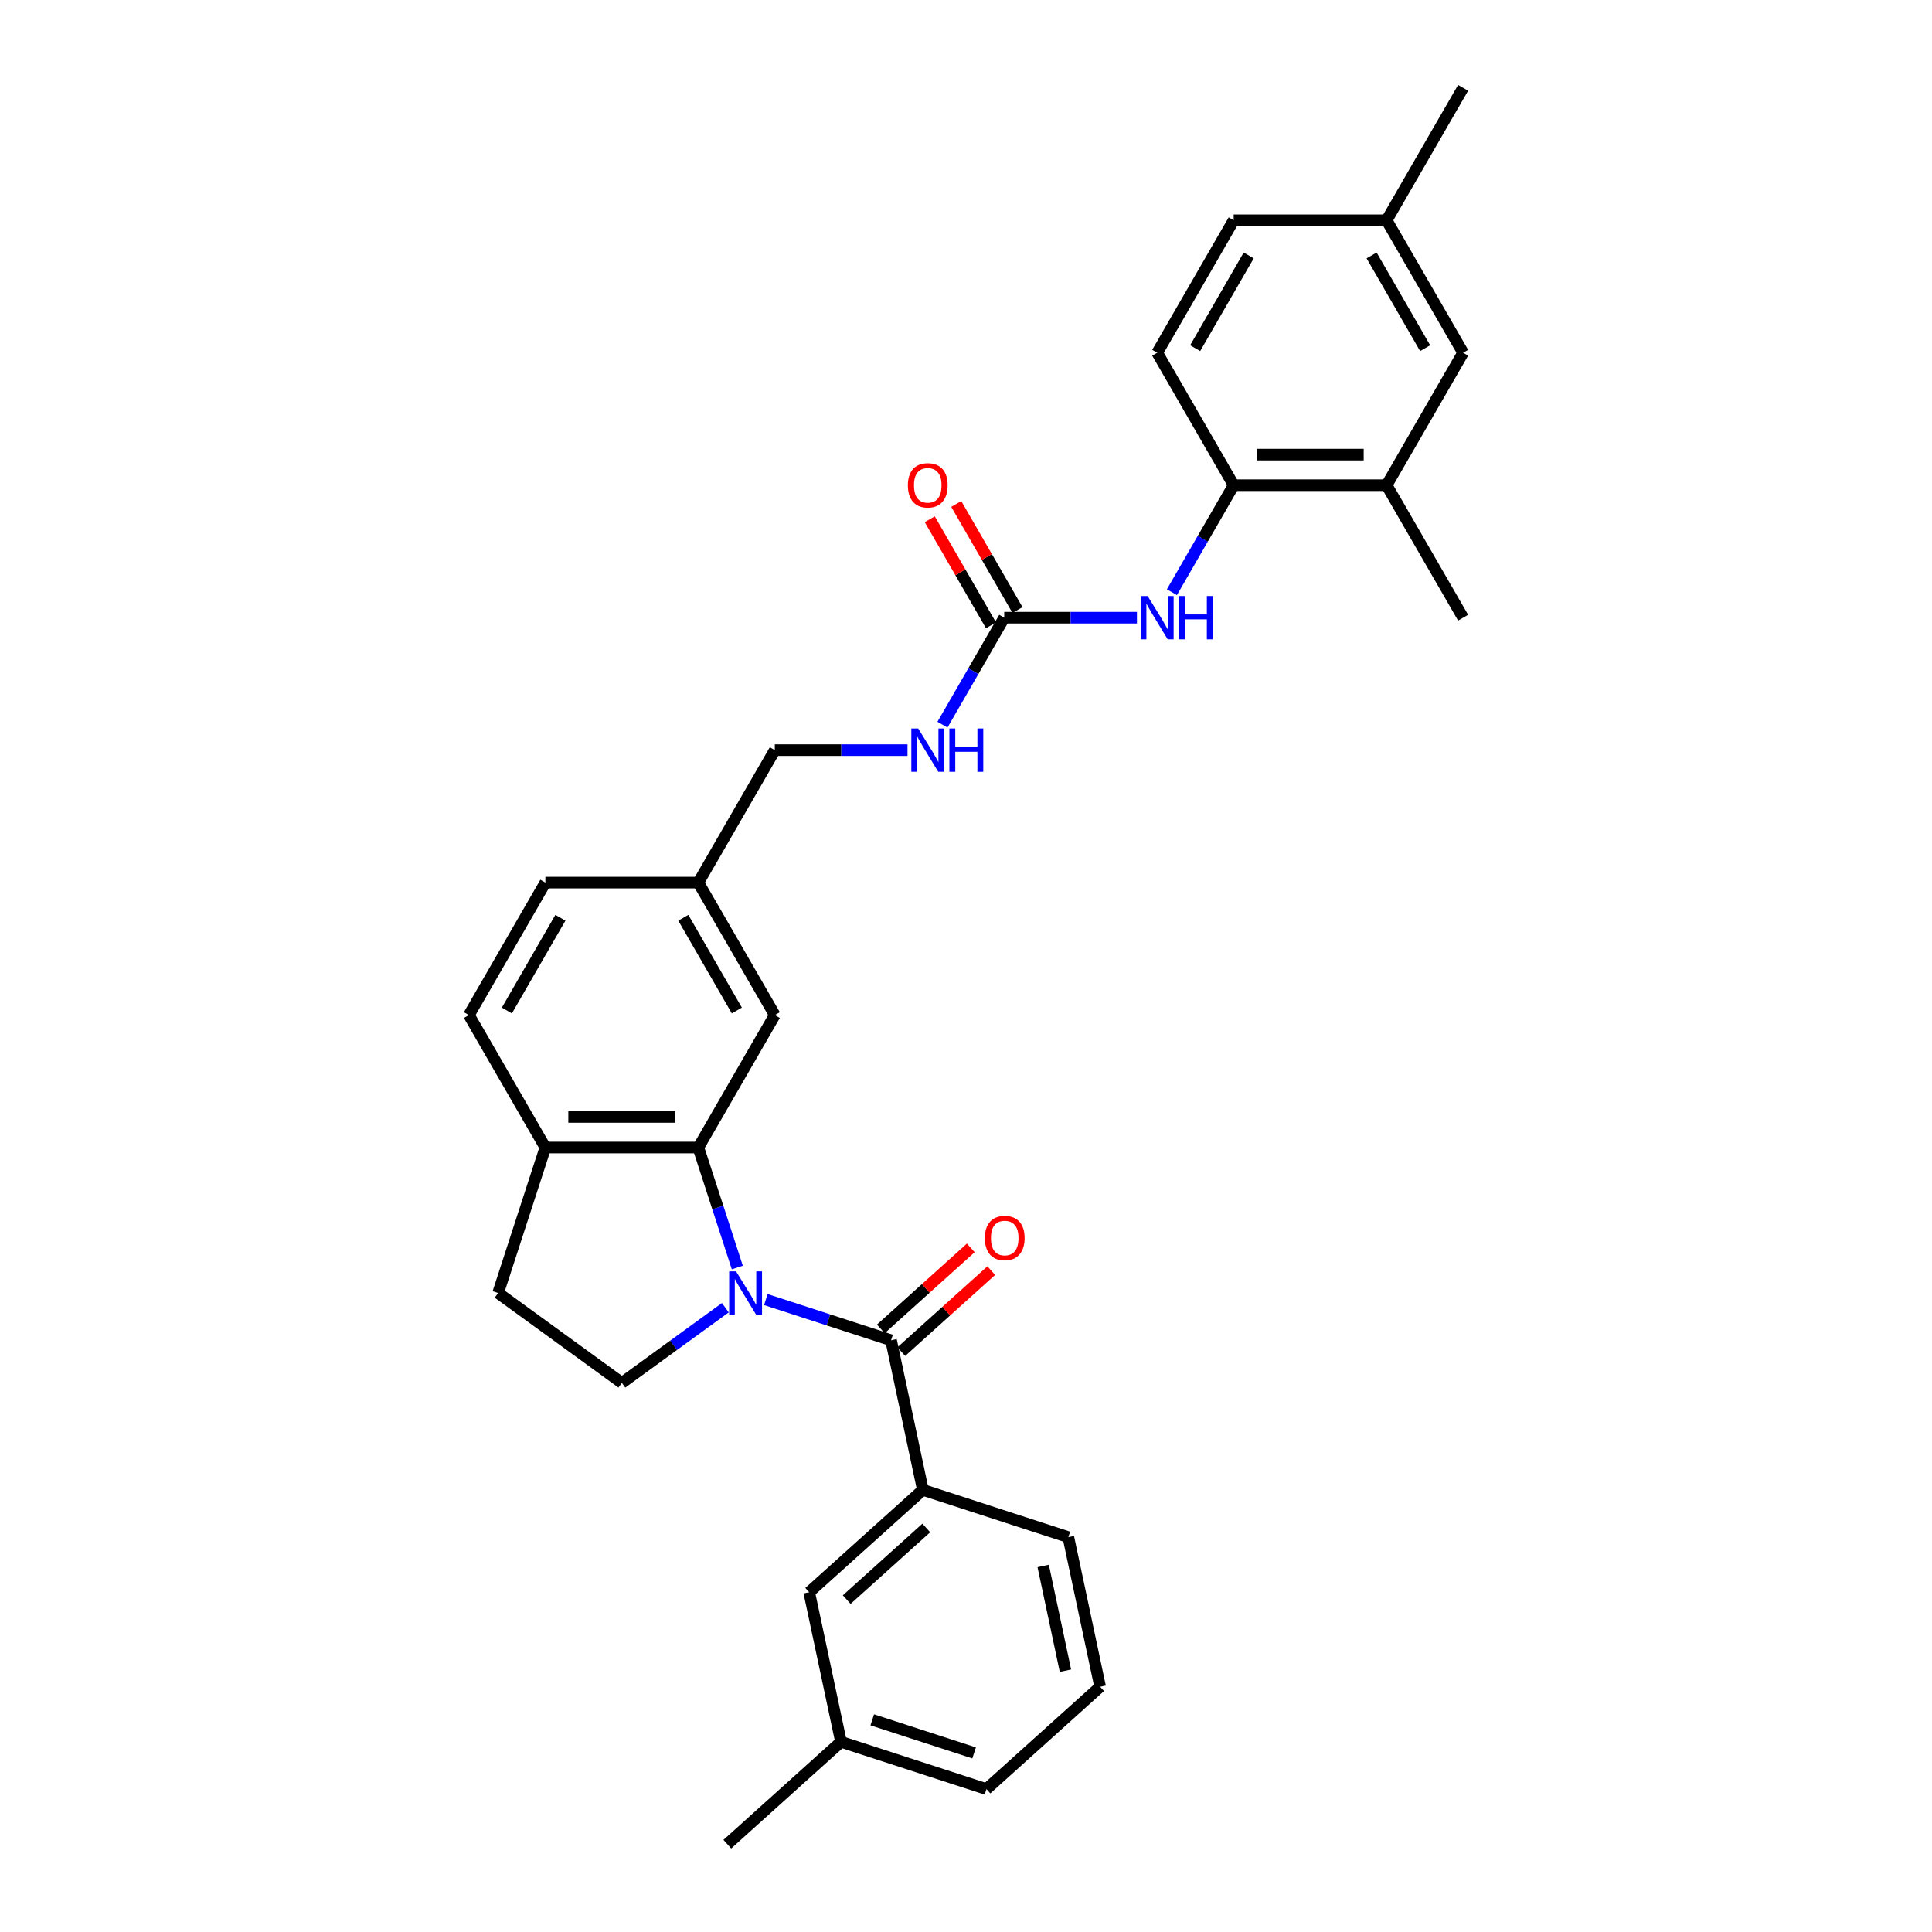 <?xml version='1.0' encoding='iso-8859-1'?>
<svg version='1.1' baseProfile='full'
              xmlns='http://www.w3.org/2000/svg'
                      xmlns:rdkit='http://www.rdkit.org/xml'
                      xmlns:xlink='http://www.w3.org/1999/xlink'
                  xml:space='preserve'
width='1000px' height='1000px' viewBox='0 0 1000 1000'>
<!-- END OF HEADER -->
<rect style='opacity:1.0;fill:#FFFFFF;stroke:none' width='1000' height='1000' x='0' y='0'> </rect>
<path class='bond-0' d='M 396.4,672.658 L 428.806,683.187' style='fill:none;fill-rule:evenodd;stroke:#0000FF;stroke-width:6px;stroke-linecap:butt;stroke-linejoin:miter;stroke-opacity:1' />
<path class='bond-0' d='M 428.806,683.187 L 461.213,693.717' style='fill:none;fill-rule:evenodd;stroke:#000000;stroke-width:6px;stroke-linecap:butt;stroke-linejoin:miter;stroke-opacity:1' />
<path class='bond-1' d='M 381.632,656.062 L 371.543,625.01' style='fill:none;fill-rule:evenodd;stroke:#0000FF;stroke-width:6px;stroke-linecap:butt;stroke-linejoin:miter;stroke-opacity:1' />
<path class='bond-1' d='M 371.543,625.01 L 361.453,593.957' style='fill:none;fill-rule:evenodd;stroke:#000000;stroke-width:6px;stroke-linecap:butt;stroke-linejoin:miter;stroke-opacity:1' />
<path class='bond-5' d='M 375.436,676.868 L 348.652,696.327' style='fill:none;fill-rule:evenodd;stroke:#0000FF;stroke-width:6px;stroke-linecap:butt;stroke-linejoin:miter;stroke-opacity:1' />
<path class='bond-5' d='M 348.652,696.327 L 321.868,715.787' style='fill:none;fill-rule:evenodd;stroke:#000000;stroke-width:6px;stroke-linecap:butt;stroke-linejoin:miter;stroke-opacity:1' />
<path class='bond-3' d='M 461.213,693.717 L 477.673,771.156' style='fill:none;fill-rule:evenodd;stroke:#000000;stroke-width:6px;stroke-linecap:butt;stroke-linejoin:miter;stroke-opacity:1' />
<path class='bond-11' d='M 466.51,699.6 L 489.792,678.637' style='fill:none;fill-rule:evenodd;stroke:#000000;stroke-width:6px;stroke-linecap:butt;stroke-linejoin:miter;stroke-opacity:1' />
<path class='bond-11' d='M 489.792,678.637 L 513.073,657.675' style='fill:none;fill-rule:evenodd;stroke:#FF0000;stroke-width:6px;stroke-linecap:butt;stroke-linejoin:miter;stroke-opacity:1' />
<path class='bond-11' d='M 455.915,687.833 L 479.197,666.871' style='fill:none;fill-rule:evenodd;stroke:#000000;stroke-width:6px;stroke-linecap:butt;stroke-linejoin:miter;stroke-opacity:1' />
<path class='bond-11' d='M 479.197,666.871 L 502.478,645.908' style='fill:none;fill-rule:evenodd;stroke:#FF0000;stroke-width:6px;stroke-linecap:butt;stroke-linejoin:miter;stroke-opacity:1' />
<path class='bond-7' d='M 361.453,593.957 L 282.284,593.957' style='fill:none;fill-rule:evenodd;stroke:#000000;stroke-width:6px;stroke-linecap:butt;stroke-linejoin:miter;stroke-opacity:1' />
<path class='bond-7' d='M 349.578,578.123 L 294.159,578.123' style='fill:none;fill-rule:evenodd;stroke:#000000;stroke-width:6px;stroke-linecap:butt;stroke-linejoin:miter;stroke-opacity:1' />
<path class='bond-9' d='M 361.453,593.957 L 401.038,525.395' style='fill:none;fill-rule:evenodd;stroke:#000000;stroke-width:6px;stroke-linecap:butt;stroke-linejoin:miter;stroke-opacity:1' />
<path class='bond-2' d='M 519.792,319.706 L 503.808,347.393' style='fill:none;fill-rule:evenodd;stroke:#000000;stroke-width:6px;stroke-linecap:butt;stroke-linejoin:miter;stroke-opacity:1' />
<path class='bond-2' d='M 503.808,347.393 L 487.823,375.079' style='fill:none;fill-rule:evenodd;stroke:#0000FF;stroke-width:6px;stroke-linecap:butt;stroke-linejoin:miter;stroke-opacity:1' />
<path class='bond-4' d='M 519.792,319.706 L 554.136,319.706' style='fill:none;fill-rule:evenodd;stroke:#000000;stroke-width:6px;stroke-linecap:butt;stroke-linejoin:miter;stroke-opacity:1' />
<path class='bond-4' d='M 554.136,319.706 L 588.48,319.706' style='fill:none;fill-rule:evenodd;stroke:#0000FF;stroke-width:6px;stroke-linecap:butt;stroke-linejoin:miter;stroke-opacity:1' />
<path class='bond-13' d='M 526.649,315.747 L 510.801,288.298' style='fill:none;fill-rule:evenodd;stroke:#000000;stroke-width:6px;stroke-linecap:butt;stroke-linejoin:miter;stroke-opacity:1' />
<path class='bond-13' d='M 510.801,288.298 L 494.953,260.849' style='fill:none;fill-rule:evenodd;stroke:#FF0000;stroke-width:6px;stroke-linecap:butt;stroke-linejoin:miter;stroke-opacity:1' />
<path class='bond-13' d='M 512.936,323.664 L 497.088,296.215' style='fill:none;fill-rule:evenodd;stroke:#000000;stroke-width:6px;stroke-linecap:butt;stroke-linejoin:miter;stroke-opacity:1' />
<path class='bond-13' d='M 497.088,296.215 L 481.241,268.766' style='fill:none;fill-rule:evenodd;stroke:#FF0000;stroke-width:6px;stroke-linecap:butt;stroke-linejoin:miter;stroke-opacity:1' />
<path class='bond-12' d='M 477.673,771.156 L 418.839,824.131' style='fill:none;fill-rule:evenodd;stroke:#000000;stroke-width:6px;stroke-linecap:butt;stroke-linejoin:miter;stroke-opacity:1' />
<path class='bond-12' d='M 479.443,790.869 L 438.259,827.952' style='fill:none;fill-rule:evenodd;stroke:#000000;stroke-width:6px;stroke-linecap:butt;stroke-linejoin:miter;stroke-opacity:1' />
<path class='bond-24' d='M 477.673,771.156 L 552.968,795.621' style='fill:none;fill-rule:evenodd;stroke:#000000;stroke-width:6px;stroke-linecap:butt;stroke-linejoin:miter;stroke-opacity:1' />
<path class='bond-6' d='M 606.577,306.516 L 622.562,278.83' style='fill:none;fill-rule:evenodd;stroke:#0000FF;stroke-width:6px;stroke-linecap:butt;stroke-linejoin:miter;stroke-opacity:1' />
<path class='bond-6' d='M 622.562,278.83 L 638.547,251.143' style='fill:none;fill-rule:evenodd;stroke:#000000;stroke-width:6px;stroke-linecap:butt;stroke-linejoin:miter;stroke-opacity:1' />
<path class='bond-14' d='M 321.868,715.787 L 257.819,669.252' style='fill:none;fill-rule:evenodd;stroke:#000000;stroke-width:6px;stroke-linecap:butt;stroke-linejoin:miter;stroke-opacity:1' />
<path class='bond-8' d='M 638.547,251.143 L 717.716,251.143' style='fill:none;fill-rule:evenodd;stroke:#000000;stroke-width:6px;stroke-linecap:butt;stroke-linejoin:miter;stroke-opacity:1' />
<path class='bond-8' d='M 650.422,235.309 L 705.841,235.309' style='fill:none;fill-rule:evenodd;stroke:#000000;stroke-width:6px;stroke-linecap:butt;stroke-linejoin:miter;stroke-opacity:1' />
<path class='bond-16' d='M 638.547,251.143 L 598.962,182.58' style='fill:none;fill-rule:evenodd;stroke:#000000;stroke-width:6px;stroke-linecap:butt;stroke-linejoin:miter;stroke-opacity:1' />
<path class='bond-17' d='M 282.284,593.957 L 242.699,525.395' style='fill:none;fill-rule:evenodd;stroke:#000000;stroke-width:6px;stroke-linecap:butt;stroke-linejoin:miter;stroke-opacity:1' />
<path class='bond-30' d='M 282.284,593.957 L 257.819,669.252' style='fill:none;fill-rule:evenodd;stroke:#000000;stroke-width:6px;stroke-linecap:butt;stroke-linejoin:miter;stroke-opacity:1' />
<path class='bond-15' d='M 717.716,251.143 L 757.301,182.58' style='fill:none;fill-rule:evenodd;stroke:#000000;stroke-width:6px;stroke-linecap:butt;stroke-linejoin:miter;stroke-opacity:1' />
<path class='bond-26' d='M 717.716,251.143 L 757.301,319.706' style='fill:none;fill-rule:evenodd;stroke:#000000;stroke-width:6px;stroke-linecap:butt;stroke-linejoin:miter;stroke-opacity:1' />
<path class='bond-18' d='M 401.038,525.395 L 361.453,456.832' style='fill:none;fill-rule:evenodd;stroke:#000000;stroke-width:6px;stroke-linecap:butt;stroke-linejoin:miter;stroke-opacity:1' />
<path class='bond-18' d='M 381.388,523.027 L 353.678,475.033' style='fill:none;fill-rule:evenodd;stroke:#000000;stroke-width:6px;stroke-linecap:butt;stroke-linejoin:miter;stroke-opacity:1' />
<path class='bond-10' d='M 469.726,388.269 L 435.382,388.269' style='fill:none;fill-rule:evenodd;stroke:#0000FF;stroke-width:6px;stroke-linecap:butt;stroke-linejoin:miter;stroke-opacity:1' />
<path class='bond-10' d='M 435.382,388.269 L 401.038,388.269' style='fill:none;fill-rule:evenodd;stroke:#000000;stroke-width:6px;stroke-linecap:butt;stroke-linejoin:miter;stroke-opacity:1' />
<path class='bond-21' d='M 418.839,824.131 L 435.299,901.571' style='fill:none;fill-rule:evenodd;stroke:#000000;stroke-width:6px;stroke-linecap:butt;stroke-linejoin:miter;stroke-opacity:1' />
<path class='bond-33' d='M 757.301,182.58 L 717.716,114.017' style='fill:none;fill-rule:evenodd;stroke:#000000;stroke-width:6px;stroke-linecap:butt;stroke-linejoin:miter;stroke-opacity:1' />
<path class='bond-33' d='M 737.651,180.213 L 709.941,132.219' style='fill:none;fill-rule:evenodd;stroke:#000000;stroke-width:6px;stroke-linecap:butt;stroke-linejoin:miter;stroke-opacity:1' />
<path class='bond-23' d='M 598.962,182.58 L 638.547,114.017' style='fill:none;fill-rule:evenodd;stroke:#000000;stroke-width:6px;stroke-linecap:butt;stroke-linejoin:miter;stroke-opacity:1' />
<path class='bond-23' d='M 618.612,180.213 L 646.322,132.219' style='fill:none;fill-rule:evenodd;stroke:#000000;stroke-width:6px;stroke-linecap:butt;stroke-linejoin:miter;stroke-opacity:1' />
<path class='bond-31' d='M 242.699,525.395 L 282.284,456.832' style='fill:none;fill-rule:evenodd;stroke:#000000;stroke-width:6px;stroke-linecap:butt;stroke-linejoin:miter;stroke-opacity:1' />
<path class='bond-31' d='M 262.349,523.027 L 290.059,475.033' style='fill:none;fill-rule:evenodd;stroke:#000000;stroke-width:6px;stroke-linecap:butt;stroke-linejoin:miter;stroke-opacity:1' />
<path class='bond-19' d='M 361.453,456.832 L 401.038,388.269' style='fill:none;fill-rule:evenodd;stroke:#000000;stroke-width:6px;stroke-linecap:butt;stroke-linejoin:miter;stroke-opacity:1' />
<path class='bond-22' d='M 361.453,456.832 L 282.284,456.832' style='fill:none;fill-rule:evenodd;stroke:#000000;stroke-width:6px;stroke-linecap:butt;stroke-linejoin:miter;stroke-opacity:1' />
<path class='bond-20' d='M 717.716,114.017 L 638.547,114.017' style='fill:none;fill-rule:evenodd;stroke:#000000;stroke-width:6px;stroke-linecap:butt;stroke-linejoin:miter;stroke-opacity:1' />
<path class='bond-28' d='M 717.716,114.017 L 757.301,45.455' style='fill:none;fill-rule:evenodd;stroke:#000000;stroke-width:6px;stroke-linecap:butt;stroke-linejoin:miter;stroke-opacity:1' />
<path class='bond-29' d='M 435.299,901.571 L 376.464,954.545' style='fill:none;fill-rule:evenodd;stroke:#000000;stroke-width:6px;stroke-linecap:butt;stroke-linejoin:miter;stroke-opacity:1' />
<path class='bond-32' d='M 435.299,901.571 L 510.594,926.035' style='fill:none;fill-rule:evenodd;stroke:#000000;stroke-width:6px;stroke-linecap:butt;stroke-linejoin:miter;stroke-opacity:1' />
<path class='bond-32' d='M 451.486,890.181 L 504.192,907.307' style='fill:none;fill-rule:evenodd;stroke:#000000;stroke-width:6px;stroke-linecap:butt;stroke-linejoin:miter;stroke-opacity:1' />
<path class='bond-25' d='M 552.968,795.621 L 569.428,873.061' style='fill:none;fill-rule:evenodd;stroke:#000000;stroke-width:6px;stroke-linecap:butt;stroke-linejoin:miter;stroke-opacity:1' />
<path class='bond-25' d='M 539.949,810.529 L 551.471,864.737' style='fill:none;fill-rule:evenodd;stroke:#000000;stroke-width:6px;stroke-linecap:butt;stroke-linejoin:miter;stroke-opacity:1' />
<path class='bond-27' d='M 569.428,873.061 L 510.594,926.035' style='fill:none;fill-rule:evenodd;stroke:#000000;stroke-width:6px;stroke-linecap:butt;stroke-linejoin:miter;stroke-opacity:1' />
<path  class='atom-0' d='M 380.962 658.042
L 388.309 669.917
Q 389.037 671.089, 390.209 673.211
Q 391.381 675.332, 391.444 675.459
L 391.444 658.042
L 394.421 658.042
L 394.421 680.463
L 391.349 680.463
L 383.464 667.479
Q 382.545 665.959, 381.564 664.217
Q 380.614 662.475, 380.329 661.937
L 380.329 680.463
L 377.415 680.463
L 377.415 658.042
L 380.962 658.042
' fill='#0000FF'/>
<path  class='atom-5' d='M 594.006 308.496
L 601.353 320.371
Q 602.081 321.543, 603.253 323.664
Q 604.425 325.786, 604.488 325.913
L 604.488 308.496
L 607.465 308.496
L 607.465 330.916
L 604.393 330.916
L 596.508 317.933
Q 595.589 316.413, 594.608 314.671
Q 593.658 312.929, 593.373 312.391
L 593.373 330.916
L 590.459 330.916
L 590.459 308.496
L 594.006 308.496
' fill='#0000FF'/>
<path  class='atom-5' d='M 610.157 308.496
L 613.197 308.496
L 613.197 318.028
L 624.66 318.028
L 624.66 308.496
L 627.701 308.496
L 627.701 330.916
L 624.66 330.916
L 624.66 320.561
L 613.197 320.561
L 613.197 330.916
L 610.157 330.916
L 610.157 308.496
' fill='#0000FF'/>
<path  class='atom-11' d='M 475.252 377.058
L 482.599 388.934
Q 483.327 390.106, 484.499 392.227
Q 485.67 394.349, 485.734 394.476
L 485.734 377.058
L 488.71 377.058
L 488.71 399.479
L 485.639 399.479
L 477.753 386.495
Q 476.835 384.975, 475.853 383.234
Q 474.903 381.492, 474.618 380.954
L 474.618 399.479
L 471.705 399.479
L 471.705 377.058
L 475.252 377.058
' fill='#0000FF'/>
<path  class='atom-11' d='M 491.402 377.058
L 494.442 377.058
L 494.442 386.59
L 505.906 386.59
L 505.906 377.058
L 508.946 377.058
L 508.946 399.479
L 505.906 399.479
L 505.906 389.124
L 494.442 389.124
L 494.442 399.479
L 491.402 399.479
L 491.402 377.058
' fill='#0000FF'/>
<path  class='atom-12' d='M 509.755 640.805
Q 509.755 635.422, 512.415 632.413
Q 515.075 629.405, 520.047 629.405
Q 525.019 629.405, 527.679 632.413
Q 530.339 635.422, 530.339 640.805
Q 530.339 646.252, 527.647 649.356
Q 524.956 652.428, 520.047 652.428
Q 515.107 652.428, 512.415 649.356
Q 509.755 646.284, 509.755 640.805
M 520.047 649.894
Q 523.467 649.894, 525.304 647.614
Q 527.172 645.302, 527.172 640.805
Q 527.172 636.404, 525.304 634.187
Q 523.467 631.938, 520.047 631.938
Q 516.627 631.938, 514.759 634.155
Q 512.922 636.372, 512.922 640.805
Q 512.922 645.334, 514.759 647.614
Q 516.627 649.894, 520.047 649.894
' fill='#FF0000'/>
<path  class='atom-14' d='M 469.916 251.206
Q 469.916 245.823, 472.576 242.814
Q 475.236 239.806, 480.208 239.806
Q 485.179 239.806, 487.84 242.814
Q 490.5 245.823, 490.5 251.206
Q 490.5 256.653, 487.808 259.757
Q 485.116 262.829, 480.208 262.829
Q 475.267 262.829, 472.576 259.757
Q 469.916 256.685, 469.916 251.206
M 480.208 260.295
Q 483.628 260.295, 485.464 258.015
Q 487.333 255.703, 487.333 251.206
Q 487.333 246.805, 485.464 244.588
Q 483.628 242.339, 480.208 242.339
Q 476.787 242.339, 474.919 244.556
Q 473.082 246.773, 473.082 251.206
Q 473.082 255.735, 474.919 258.015
Q 476.787 260.295, 480.208 260.295
' fill='#FF0000'/>
</svg>
